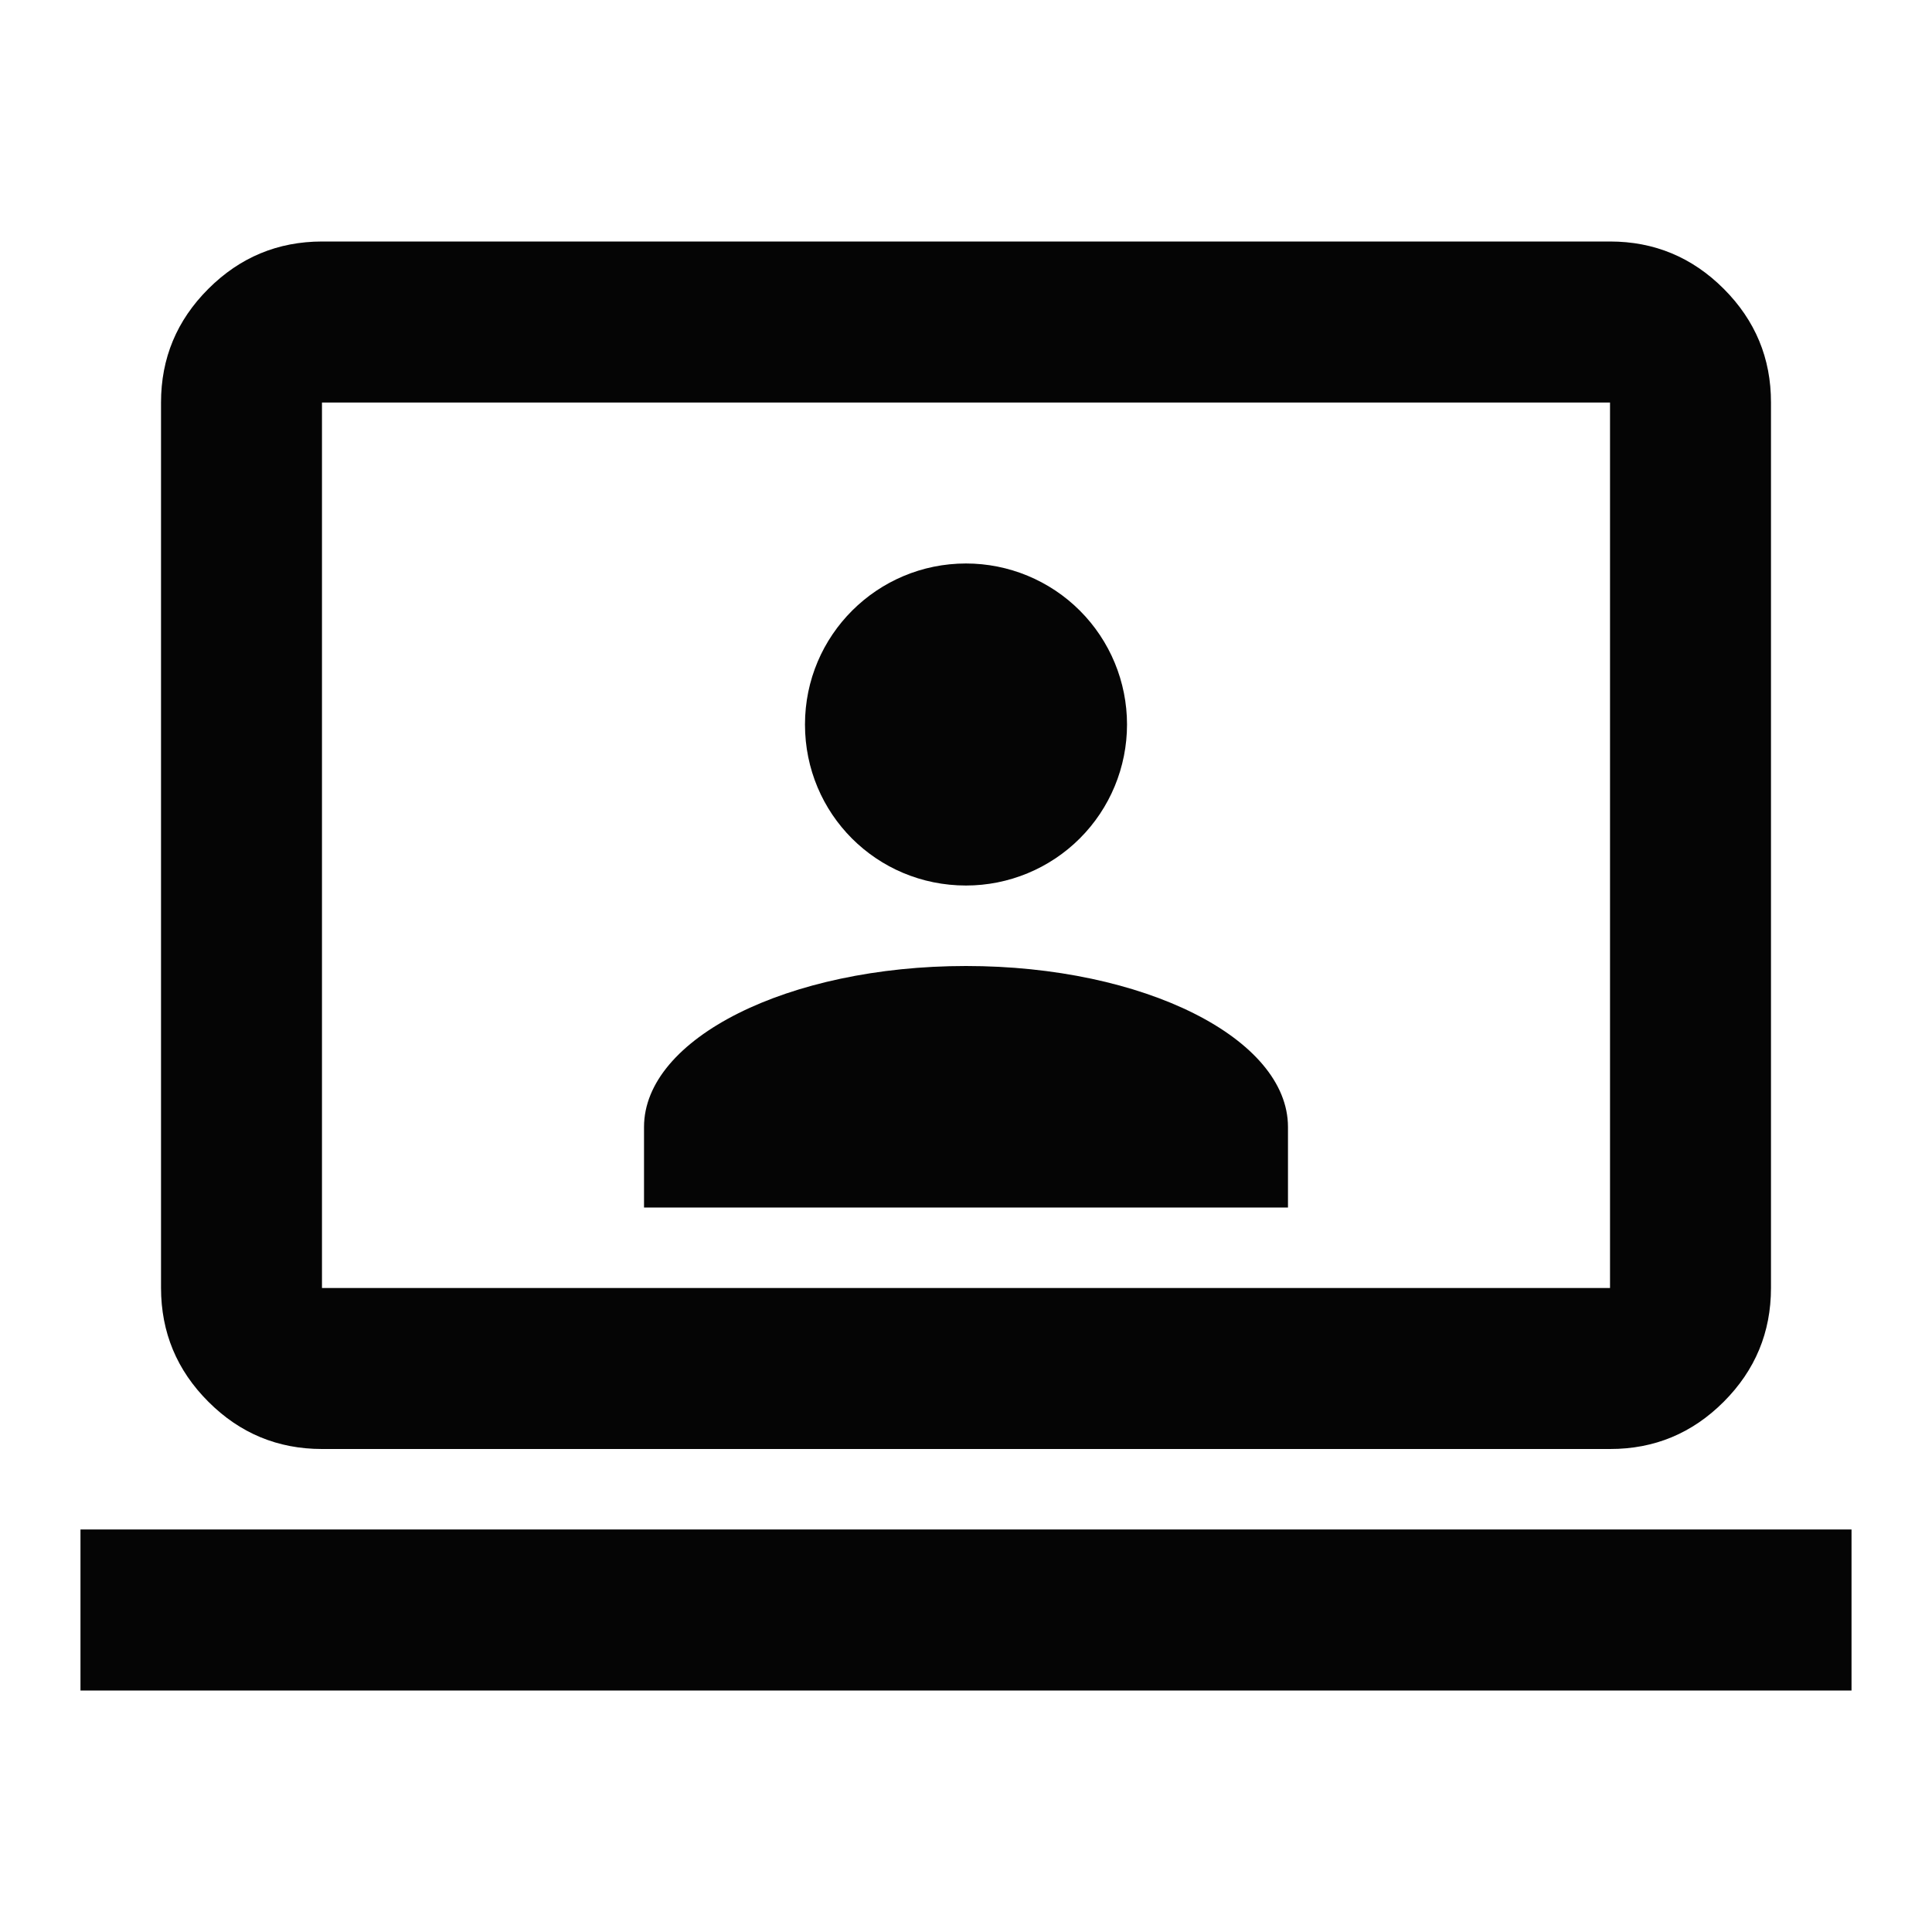 <svg width="32" height="32" viewBox="0 0 32 32" fill="none" xmlns="http://www.w3.org/2000/svg">
<path d="M1.333 28V25.333H30.667V28H1.333ZM5.333 24C4.6 24 3.972 23.739 3.451 23.217C2.929 22.696 2.668 22.068 2.667 21.333V6.667C2.667 5.933 2.928 5.306 3.451 4.784C3.973 4.262 4.601 4.001 5.333 4H26.667C27.4 4 28.028 4.261 28.551 4.784C29.073 5.307 29.334 5.934 29.333 6.667V21.333C29.333 22.067 29.072 22.695 28.551 23.217C28.029 23.74 27.401 24.001 26.667 24H5.333ZM5.333 21.333H26.667V6.667H5.333V21.333Z" fill="#050505"/>
<path d="M21.333 18.667C21.333 17.2 18.947 16 16 16C13.053 16 10.667 17.2 10.667 18.667V20H21.333V18.667Z" fill="#050505"/>
<path d="M17.886 10.114C17.386 9.614 16.707 9.333 16 9.333C14.533 9.333 13.333 10.52 13.333 12C13.333 13.48 14.52 14.667 16 14.667C16.707 14.667 17.386 14.386 17.886 13.886C18.386 13.386 18.667 12.707 18.667 12C18.667 11.293 18.386 10.614 17.886 10.114Z" fill="#050505"/>
</svg>
